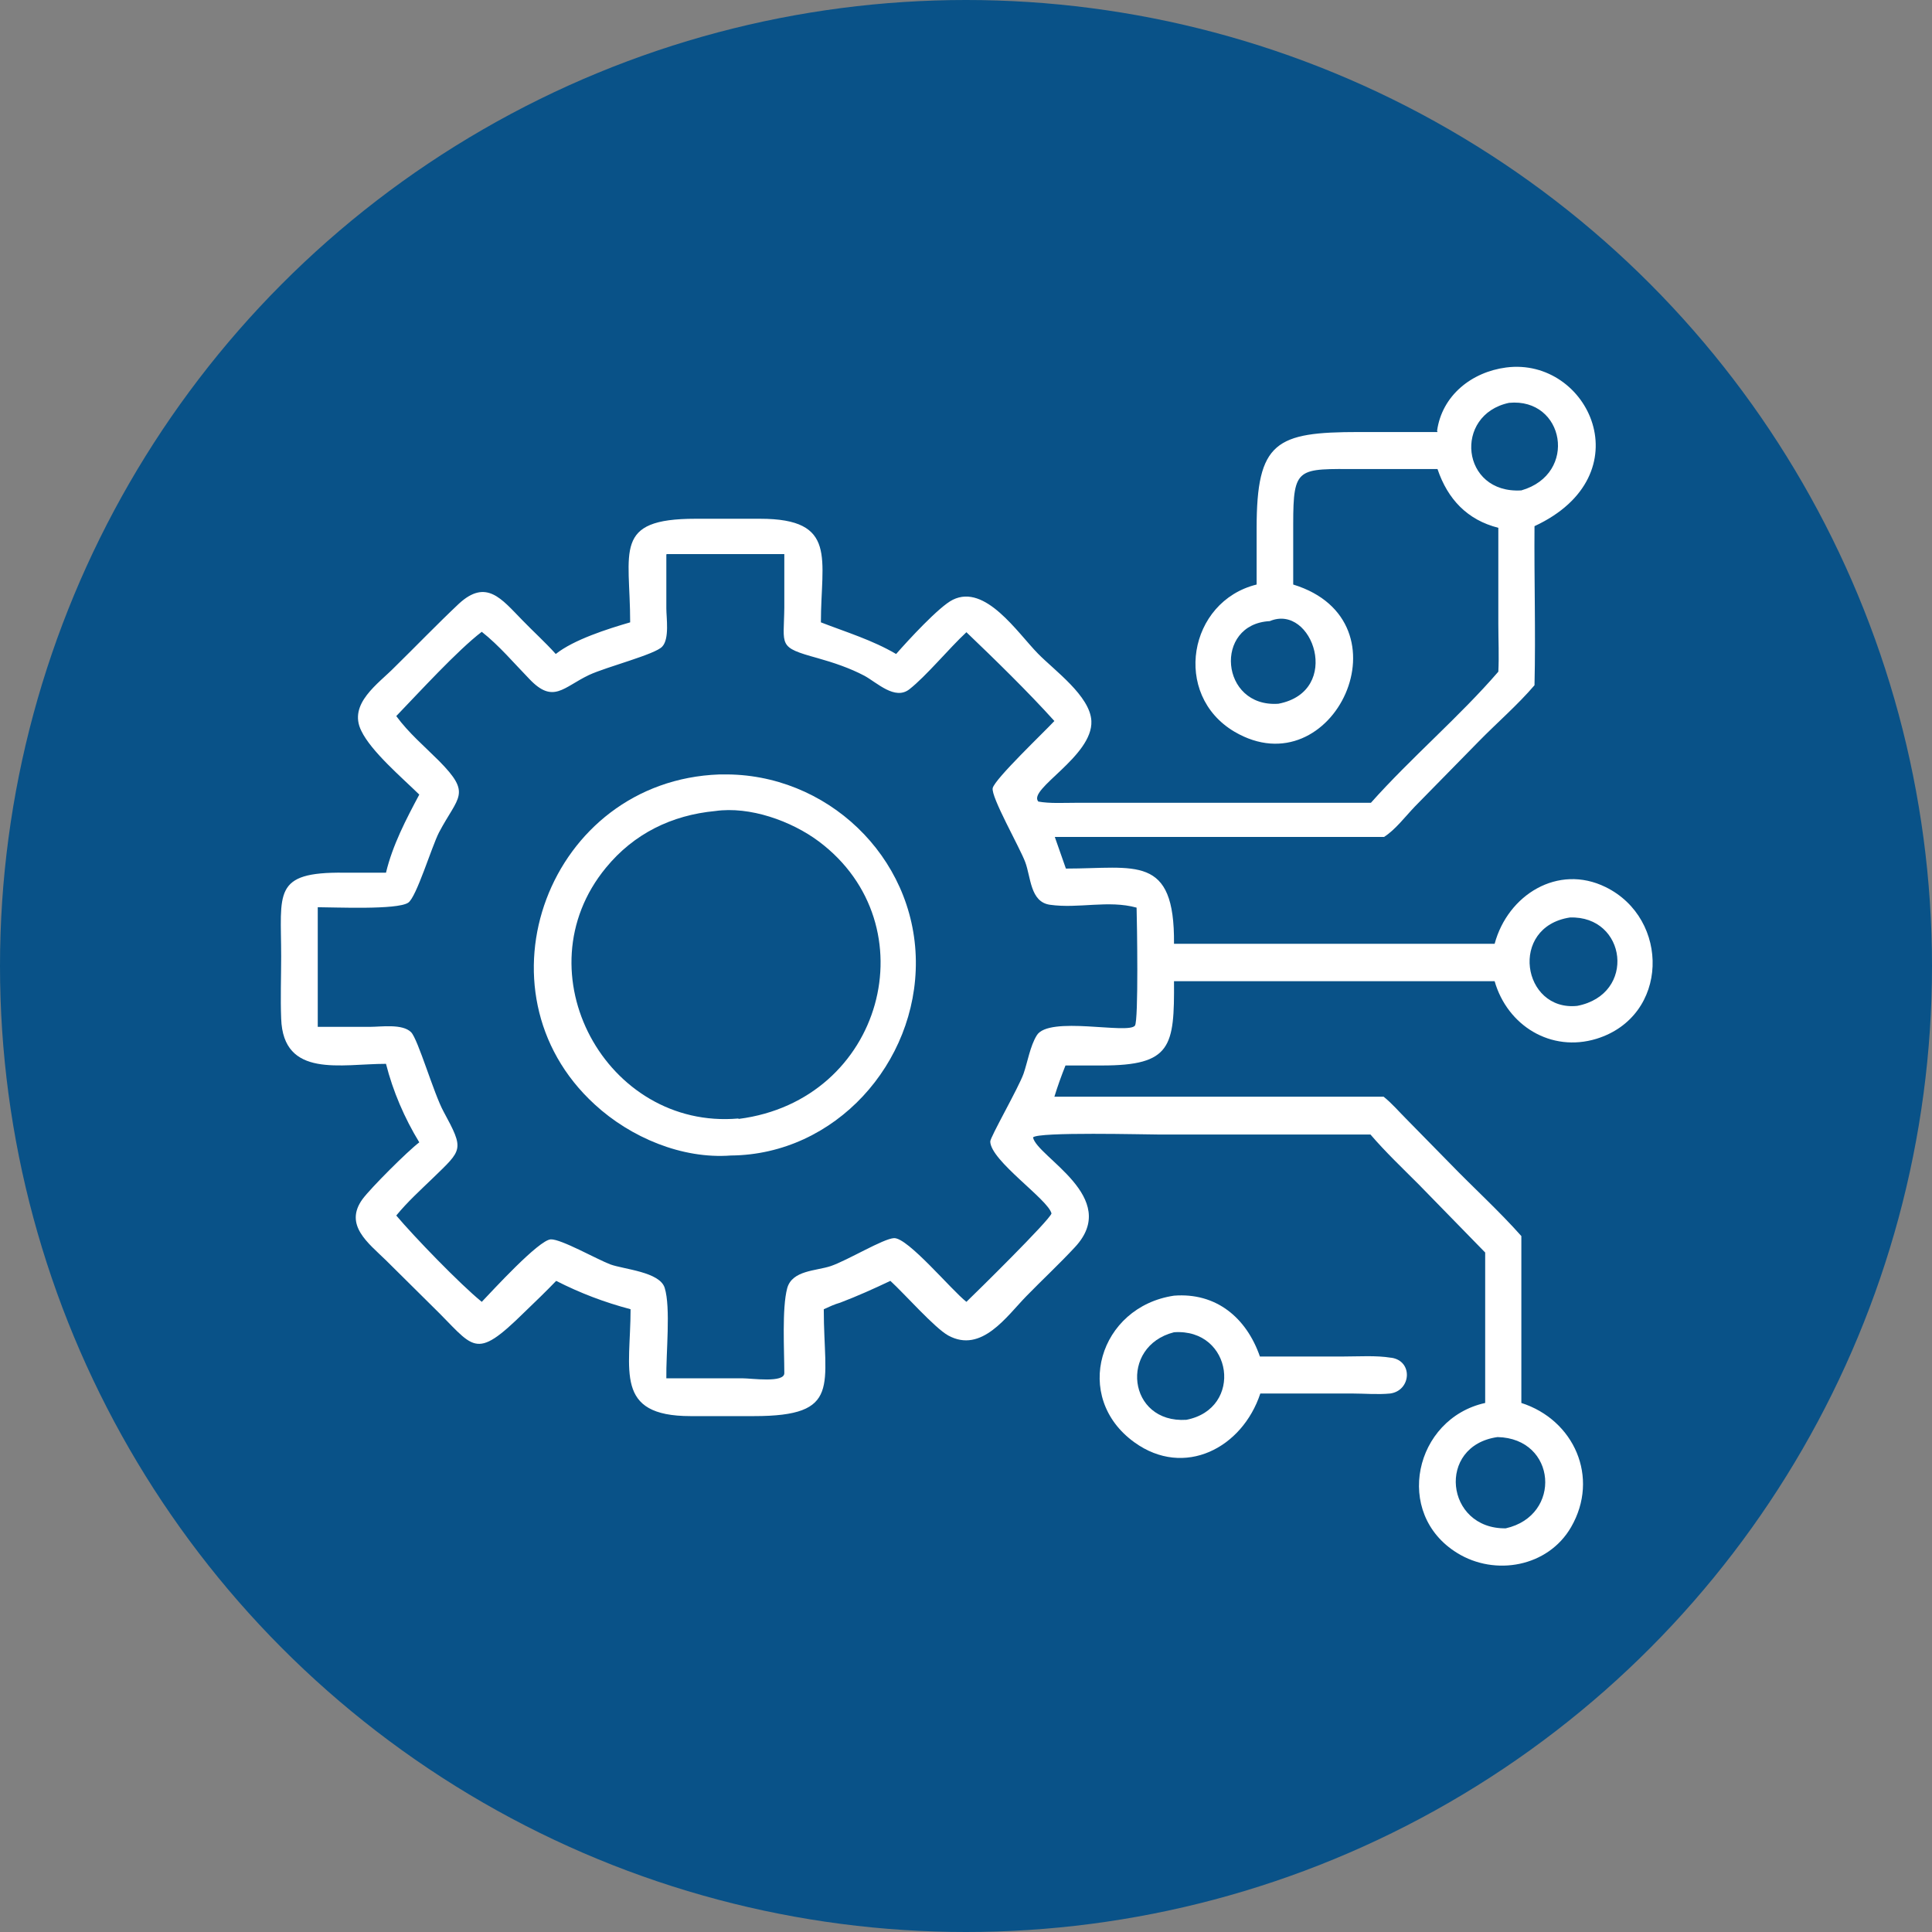 <?xml version="1.0" encoding="UTF-8"?><svg id="Layer_2" xmlns="http://www.w3.org/2000/svg" viewBox="0 0 47 47"><rect x="0" y="0" width="47" height="47" fill="#808080" stroke="none"/><defs><style>.cls-1{fill:#fff;}.cls-2{fill:#095288;}</style></defs><g id="Layer_1-2"><circle class="cls-2" cx="23.5" cy="23.5" r="23.5"/><path class="cls-1" d="M34.96,10.48c.12-.86.84-1.43,1.68-1.54,2.01-.26,3.36,2.62.69,3.86-.01,1.29.03,2.58,0,3.87-.41.48-.92.92-1.36,1.37l-1.55,1.58c-.23.24-.48.57-.75.74h-8.01l.27.77c1.69,0,2.65-.36,2.63,1.83h7.8c.32-1.19,1.54-1.95,2.7-1.38,1.57.77,1.55,3.14-.22,3.69-1.11.34-2.17-.32-2.48-1.4h-7.8c.01,1.59-.06,2.05-1.75,2.05h-.89c-.1.25-.19.5-.27.76h8.01c.2.16.37.36.55.54l1.06,1.08c.57.59,1.19,1.15,1.74,1.77v4.06c1.28.41,1.91,1.81,1.21,3.02-.56.97-1.85,1.2-2.77.63-1.56-.96-1.04-3.27.68-3.65v-3.66l-1.62-1.66c-.39-.39-.81-.79-1.17-1.21h-5.12c-.34,0-2.97-.07-3.09.07.1.48,2.15,1.46,1.02,2.67-.38.41-.79.79-1.18,1.19-.48.49-1.09,1.4-1.9.96-.33-.18-1.07-1.02-1.41-1.33-.4.19-.8.37-1.22.53-.14.04-.27.1-.4.16,0,1.86.45,2.6-1.7,2.6h-1.54c-1.87,0-1.46-1.11-1.46-2.6-.64-.17-1.22-.39-1.81-.69-.25.26-.51.51-.77.76-1.24,1.22-1.21.86-2.25-.15l-1.12-1.11c-.43-.42-1.03-.86-.57-1.49.2-.27,1.09-1.16,1.38-1.38-.36-.59-.64-1.24-.81-1.91-1.09,0-2.5.36-2.55-1.1-.02-.5,0-1.01,0-1.51,0-1.55-.22-2.06,1.53-2.04h1.02c.16-.67.49-1.3.81-1.9-.43-.42-1.17-1.05-1.41-1.55-.33-.66.42-1.15.81-1.55.52-.51,1.03-1.04,1.56-1.54.67-.62,1.04-.12,1.54.39.27.28.56.54.82.83.44-.35,1.26-.61,1.81-.77,0-1.74-.43-2.52,1.59-2.52h1.57c1.9,0,1.48.98,1.48,2.52.62.24,1.25.43,1.83.77.28-.32,1.05-1.16,1.38-1.32.79-.39,1.57.8,2.07,1.31.4.41,1.27,1.03,1.3,1.64.04.86-1.56,1.66-1.29,1.96.28.05.6.03.89.03h7.2c.98-1.1,2.16-2.1,3.1-3.19.02-.38,0-.78,0-1.16v-2.34c-.75-.19-1.23-.69-1.48-1.43h-1.92c-1.48,0-1.59-.07-1.59,1.34v1.47c2.9.89.97,4.99-1.43,3.58-1.52-.9-1.12-3.17.54-3.58v-1.37c0-2.11.47-2.34,2.49-2.34h1.91ZM36.71,9.8c-1.36.29-1.17,2.22.3,2.13,1.39-.4,1.05-2.26-.3-2.13ZM16.21,13.49v1.31c0,.23.08.74-.1.93-.17.19-1.35.49-1.78.69-.63.3-.87.71-1.45.1-.37-.38-.74-.82-1.16-1.15-.59.45-1.54,1.49-2.08,2.05.3.41.69.74,1.04,1.09.8.81.47.85,0,1.74-.18.35-.55,1.58-.75,1.71-.27.18-1.79.11-2.2.11v2.91h1.28c.26,0,.78-.08.99.13.17.17.55,1.49.79,1.93.51.94.46.92-.26,1.62-.3.29-.62.58-.89.91.43.51,1.55,1.67,2.08,2.1.25-.26,1.39-1.51,1.68-1.52.25-.01,1.13.49,1.45.61.33.12,1.2.18,1.32.57.15.48.03,1.59.04,2.2h1.85c.23,0,1.03.12,1.02-.13,0-.55-.06-1.57.07-2.06.12-.44.7-.42,1.06-.54.41-.14,1.28-.67,1.54-.68.34-.01,1.39,1.26,1.76,1.55.23-.22,2.02-1.98,2.07-2.15-.08-.34-1.48-1.28-1.49-1.75,0-.11.69-1.31.81-1.65.1-.29.16-.67.32-.93.29-.49,2.23-.02,2.39-.24.09-.12.05-2.53.04-2.87-.69-.19-1.41.03-2.11-.07-.48-.07-.46-.67-.6-1.04-.13-.35-.84-1.59-.79-1.8.06-.23,1.25-1.36,1.5-1.63-.63-.7-1.46-1.51-2.14-2.16-.42.39-.98,1.07-1.39,1.39-.35.27-.78-.16-1.09-.33-.36-.19-.75-.32-1.14-.43-.98-.27-.82-.29-.81-1.23v-1.3s-2.86,0-2.86,0h0ZM30.89,15.11c-1.37.07-1.21,2.11.21,2.01,1.57-.3.83-2.45-.21-2.01ZM38.19,22.32c-1.49.23-1.16,2.29.18,2.15,1.45-.28,1.2-2.2-.18-2.15ZM36.43,34.96c-1.49.21-1.27,2.24.2,2.22,1.38-.31,1.24-2.19-.2-2.22Z"/><path class="cls-1" d="M17.59,18.84h-.09c-4.15.15-6.06,5.26-3.03,8.03.87.8,2.12,1.33,3.31,1.24,2.54-.02,4.53-2.25,4.5-4.74-.03-2.54-2.18-4.57-4.7-4.53ZM17.96,27.21c-3.21.28-5.31-3.56-3.22-6.1.68-.83,1.6-1.28,2.66-1.38.84-.12,1.85.24,2.52.74,2.71,2.03,1.57,6.3-1.95,6.75Z"/><path class="cls-1" d="M33.84,33.03c-.37-.06-.78-.03-1.16-.03h-2.03c-.33-.95-1.07-1.56-2.09-1.48-1.82.27-2.49,2.47-.96,3.57,1.21.87,2.62.14,3.06-1.19h2.23c.3,0,.63.03.93,0,.51-.07.56-.79.03-.87ZM28.86,34.54c-1.43.09-1.64-1.79-.3-2.13,1.43-.1,1.7,1.86.3,2.13Z"/></g></svg>